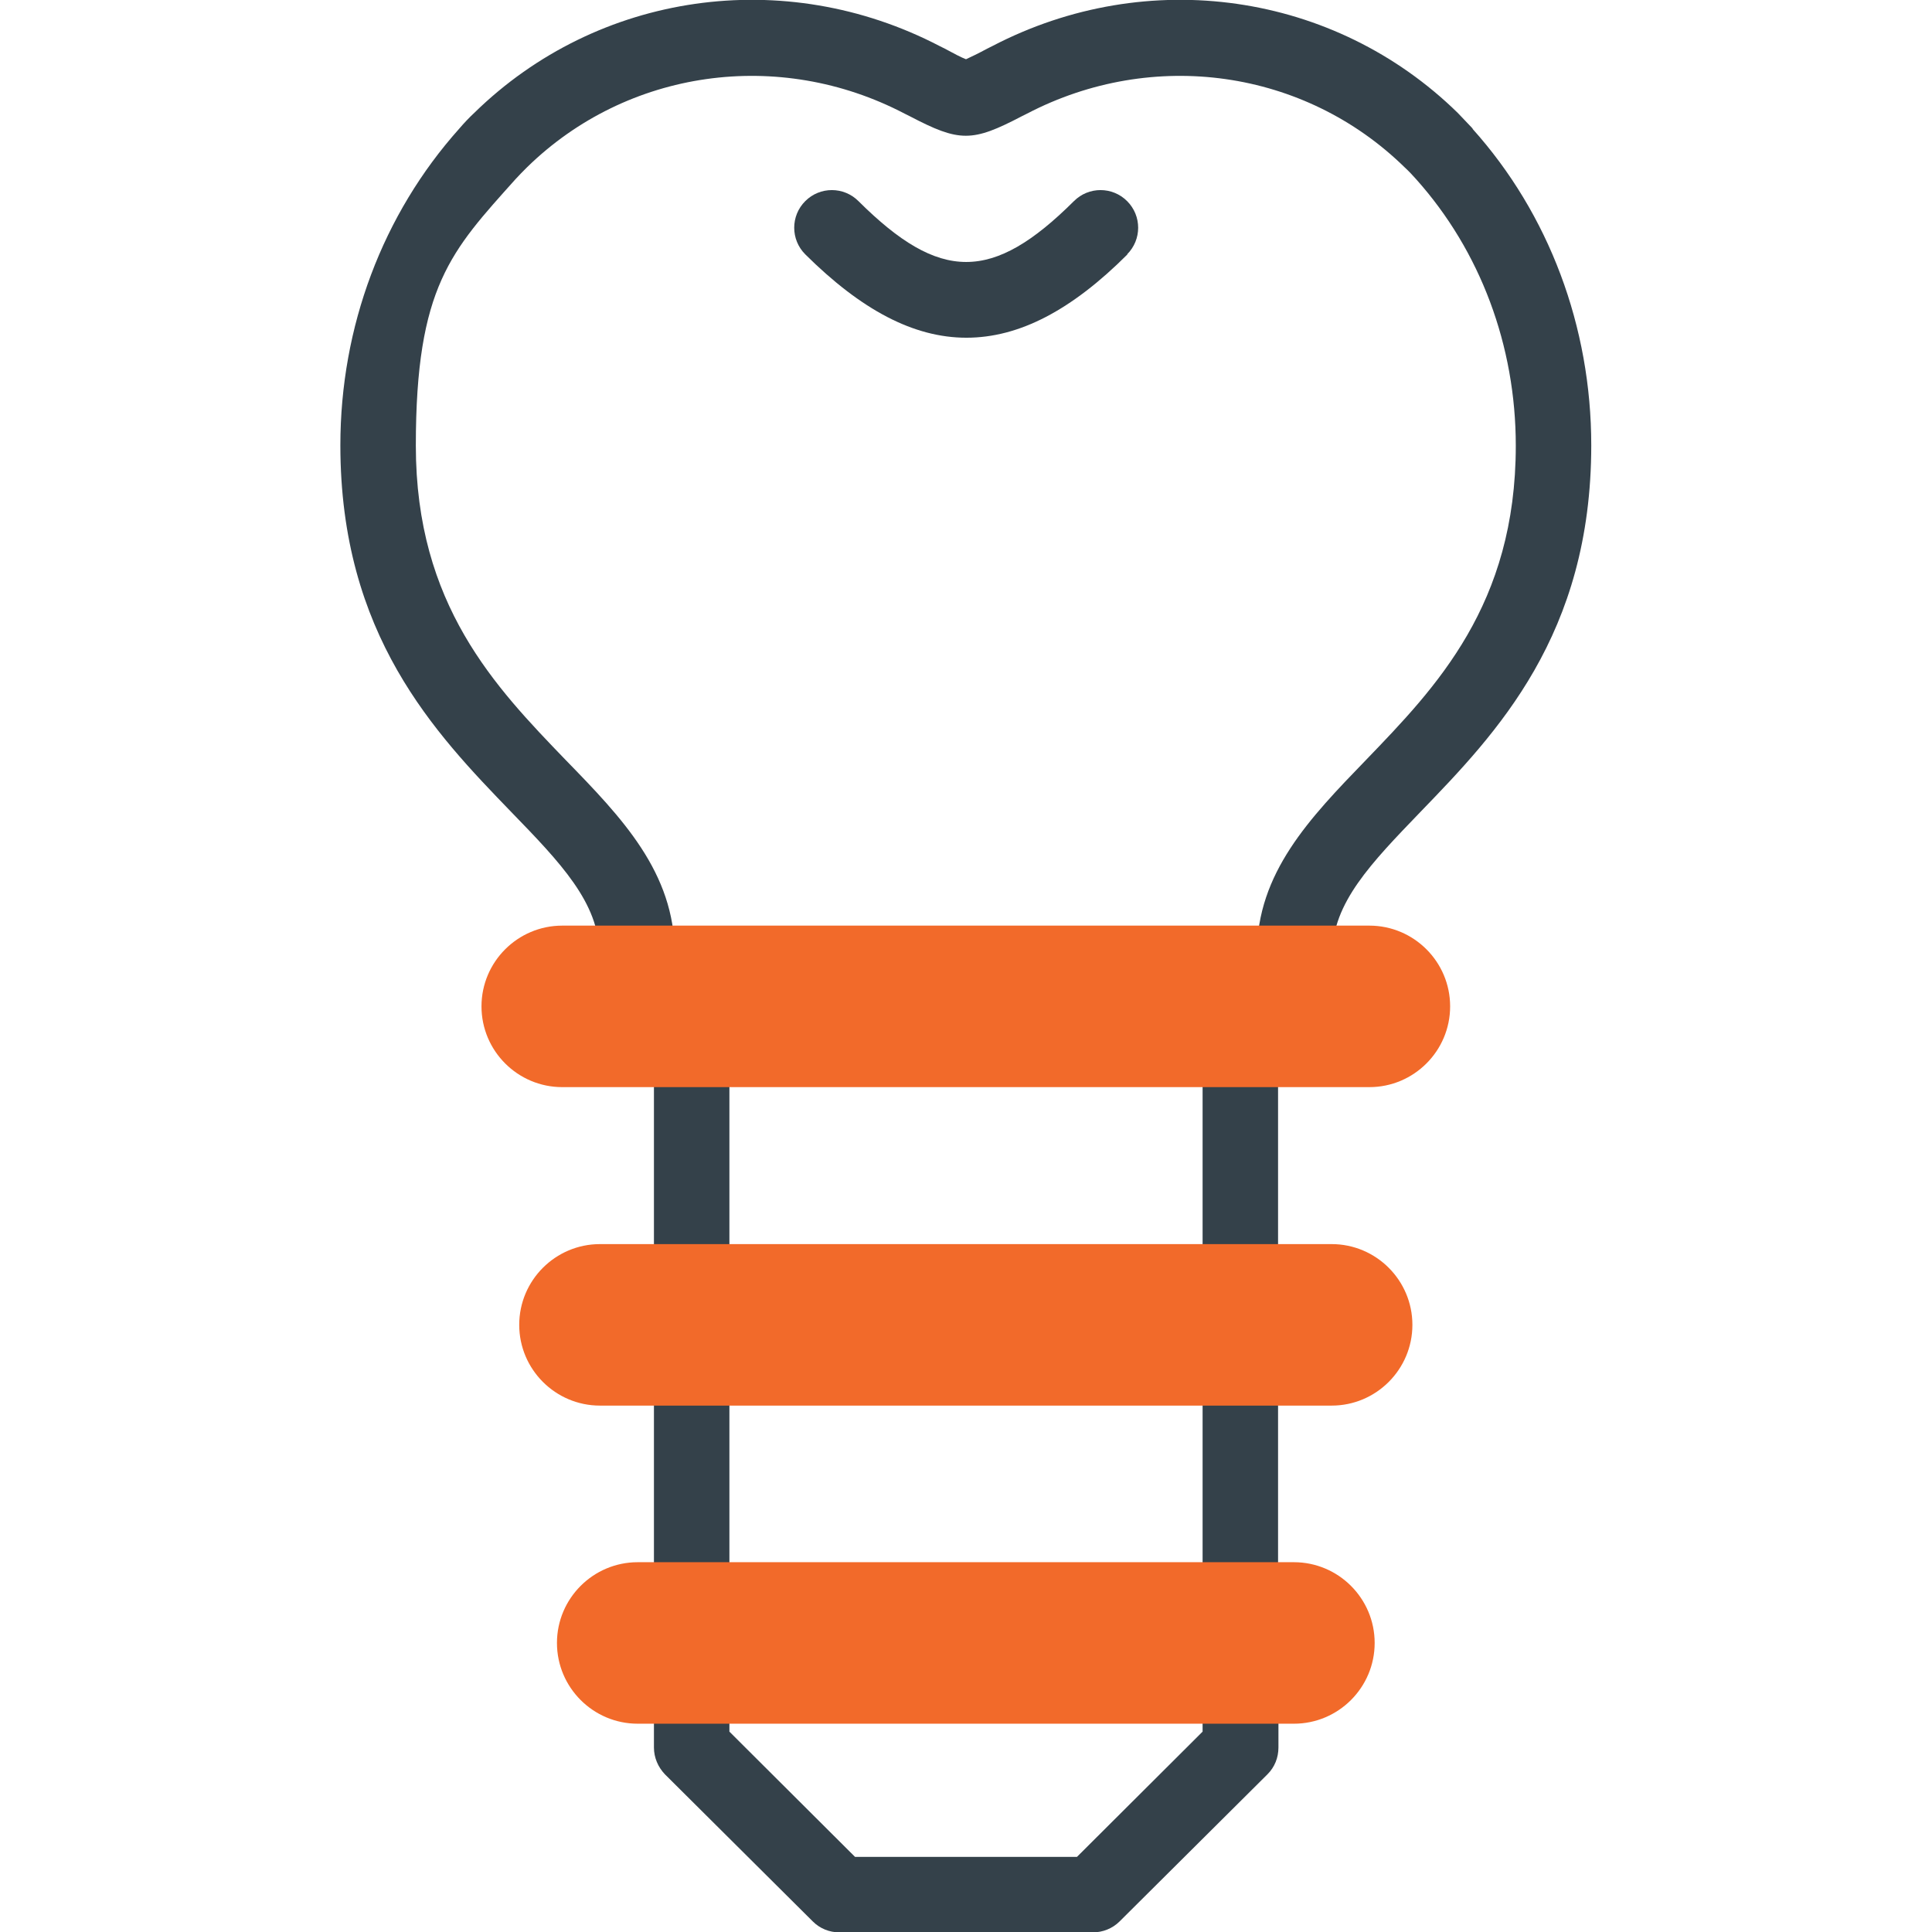 <?xml version="1.0" encoding="UTF-8"?>
<svg id="Capa_1" xmlns="http://www.w3.org/2000/svg" version="1.1" viewBox="0 0 512 512">
  <!-- Generator: Adobe Illustrator 29.7.1, SVG Export Plug-In . SVG Version: 2.1.1 Build 8)  -->
  <defs>
    <style>
      .st0 {
        fill: #f26a2a;
      }

      .st1 {
        fill: #34414a;
      }
    </style>
  </defs>
  <g>
    <path class="st1" d="M298.7,67.4c3.9-3.9,3.9-10.2,0-14.1-3.9-3.9-10.2-3.9-14.1,0-21.6,21.5-35.5,21.5-57.1,0-3.9-3.9-10.2-3.9-14.1,0-3.9,3.9-3.9,10.2,0,14.1,14.8,14.7,28.7,22.1,42.7,22.1s27.9-7.3,42.7-22.1Z"/>
    <path class="st1" d="M390.3,34.1c-1.2-1.3-2.6-2.7-4-4.2-32.7-32-82.2-39.1-123.3-17.7l-1.4.7c-2.2,1.2-4.5,2.3-5.6,2.8-1.1-.4-3.4-1.6-5.6-2.8l-1.4-.7c-41.1-21.4-90.6-14.3-123.3,17.7-1.5,1.4-2.8,2.8-4,4.2-20.3,22.7-31.5,52.5-31.5,83.9,0,50.3,25.1,76.3,45.3,97.2,13,13.4,23.3,24.1,23.3,37.5v12.6c0,5.5,4.5,10,10,10s10-4.5,10-10v-12.6c0-21.5-14-36-28.9-51.3-18.6-19.3-39.7-41.1-39.7-83.3s9.4-51.6,26.4-70.6c.9-1,2-2.1,3.1-3.2,26.5-25.9,66.7-31.6,100-14.2l1.4.7c13.2,6.9,16.5,6.9,29.7,0l1.4-.7c33.4-17.4,73.5-11.7,100,14.2,1.2,1.1,2.2,2.2,3.1,3.2,17,19,26.4,44.1,26.4,70.6,0,42.2-21.1,64-39.7,83.3-14.9,15.4-28.9,29.9-28.9,51.3v12.6c0,5.5,4.5,10,10,10s10-4.5,10-10v-12.6c0-13.4,10.3-24,23.3-37.5,20.2-20.9,45.3-46.9,45.3-97.2,0-31.4-11.2-61.3-31.5-83.9h0Z"/>
    <path class="st1" d="M328.7,272.2c-5.5,0-10-2.4-10,3.1v65.9c0,5.5,4.5,10,10,10s10-4.5,10-10v-58.9c0-5.5-4.5-10-10-10Z"/>
    <path class="st1" d="M328.7,357.3c-5.5,0-10-1.6-10,3.9v64c0,5.5,4.5,10,10,10s10-4.5,10-10v-64c0-5.5-4.5-3.9-10-3.9Z"/>
    <path class="st1" d="M328.7,436.7c-5.5,0-10,4.5-10,10v12.2l-33.3,33.2h-58.8l-33.3-33.2v-12.8c0-5.5-4.5-5.8-10-5.8s-10,.3-10,5.8v17c0,2.7,1.1,5.2,2.9,7.1l39.2,39c1.9,1.9,4.4,2.9,7.1,2.9h67.1c2.6,0,5.2-1,7.1-2.9l39.2-39c1.9-1.9,2.9-4.4,2.9-7.1v-16.3c0-5.5-4.5-10-10-10h0Z"/>
    <path class="st1" d="M173.3,425.2c0,5.5,5.9,4.3,11.4,4.3s8.6,1.3,8.6-4.3v-64c0-5.5-3.7-1.5-9.2-1.5s-10.8-4-10.8,1.5v64Z"/>
    <path class="st1" d="M183.3,352.2c5.5,0,10-4.5,10-10v-66.9c0-5.5-3,5.6-8.6,5.6s-11.4-7.6-11.4-2v63.3c0,5.5,4.5,10,10,10Z"/>
  </g>
  <g>
    <path class="st0" d="M362.9,288.1h-213.9c-11.8,0-21.4-9.6-21.4-21.4s9.6-21.4,21.4-21.4h213.9c11.8,0,21.4,9.6,21.4,21.4,0,11.8-9.6,21.4-21.4,21.4Z"/>
    <path class="st0" d="M352.9,372.5h-193.9c-11.8,0-21.4-9.6-21.4-21.4s9.6-21.4,21.4-21.4h193.9c11.8,0,21.4,9.6,21.4,21.4s-9.6,21.4-21.4,21.4Z"/>
    <path class="st0" d="M342.9,456.8h-173.9c-11.8,0-21.4-9.6-21.4-21.4s9.6-21.4,21.4-21.4h173.9c11.8,0,21.4,9.6,21.4,21.4s-9.6,21.4-21.4,21.4Z"/>
  </g>
</svg>